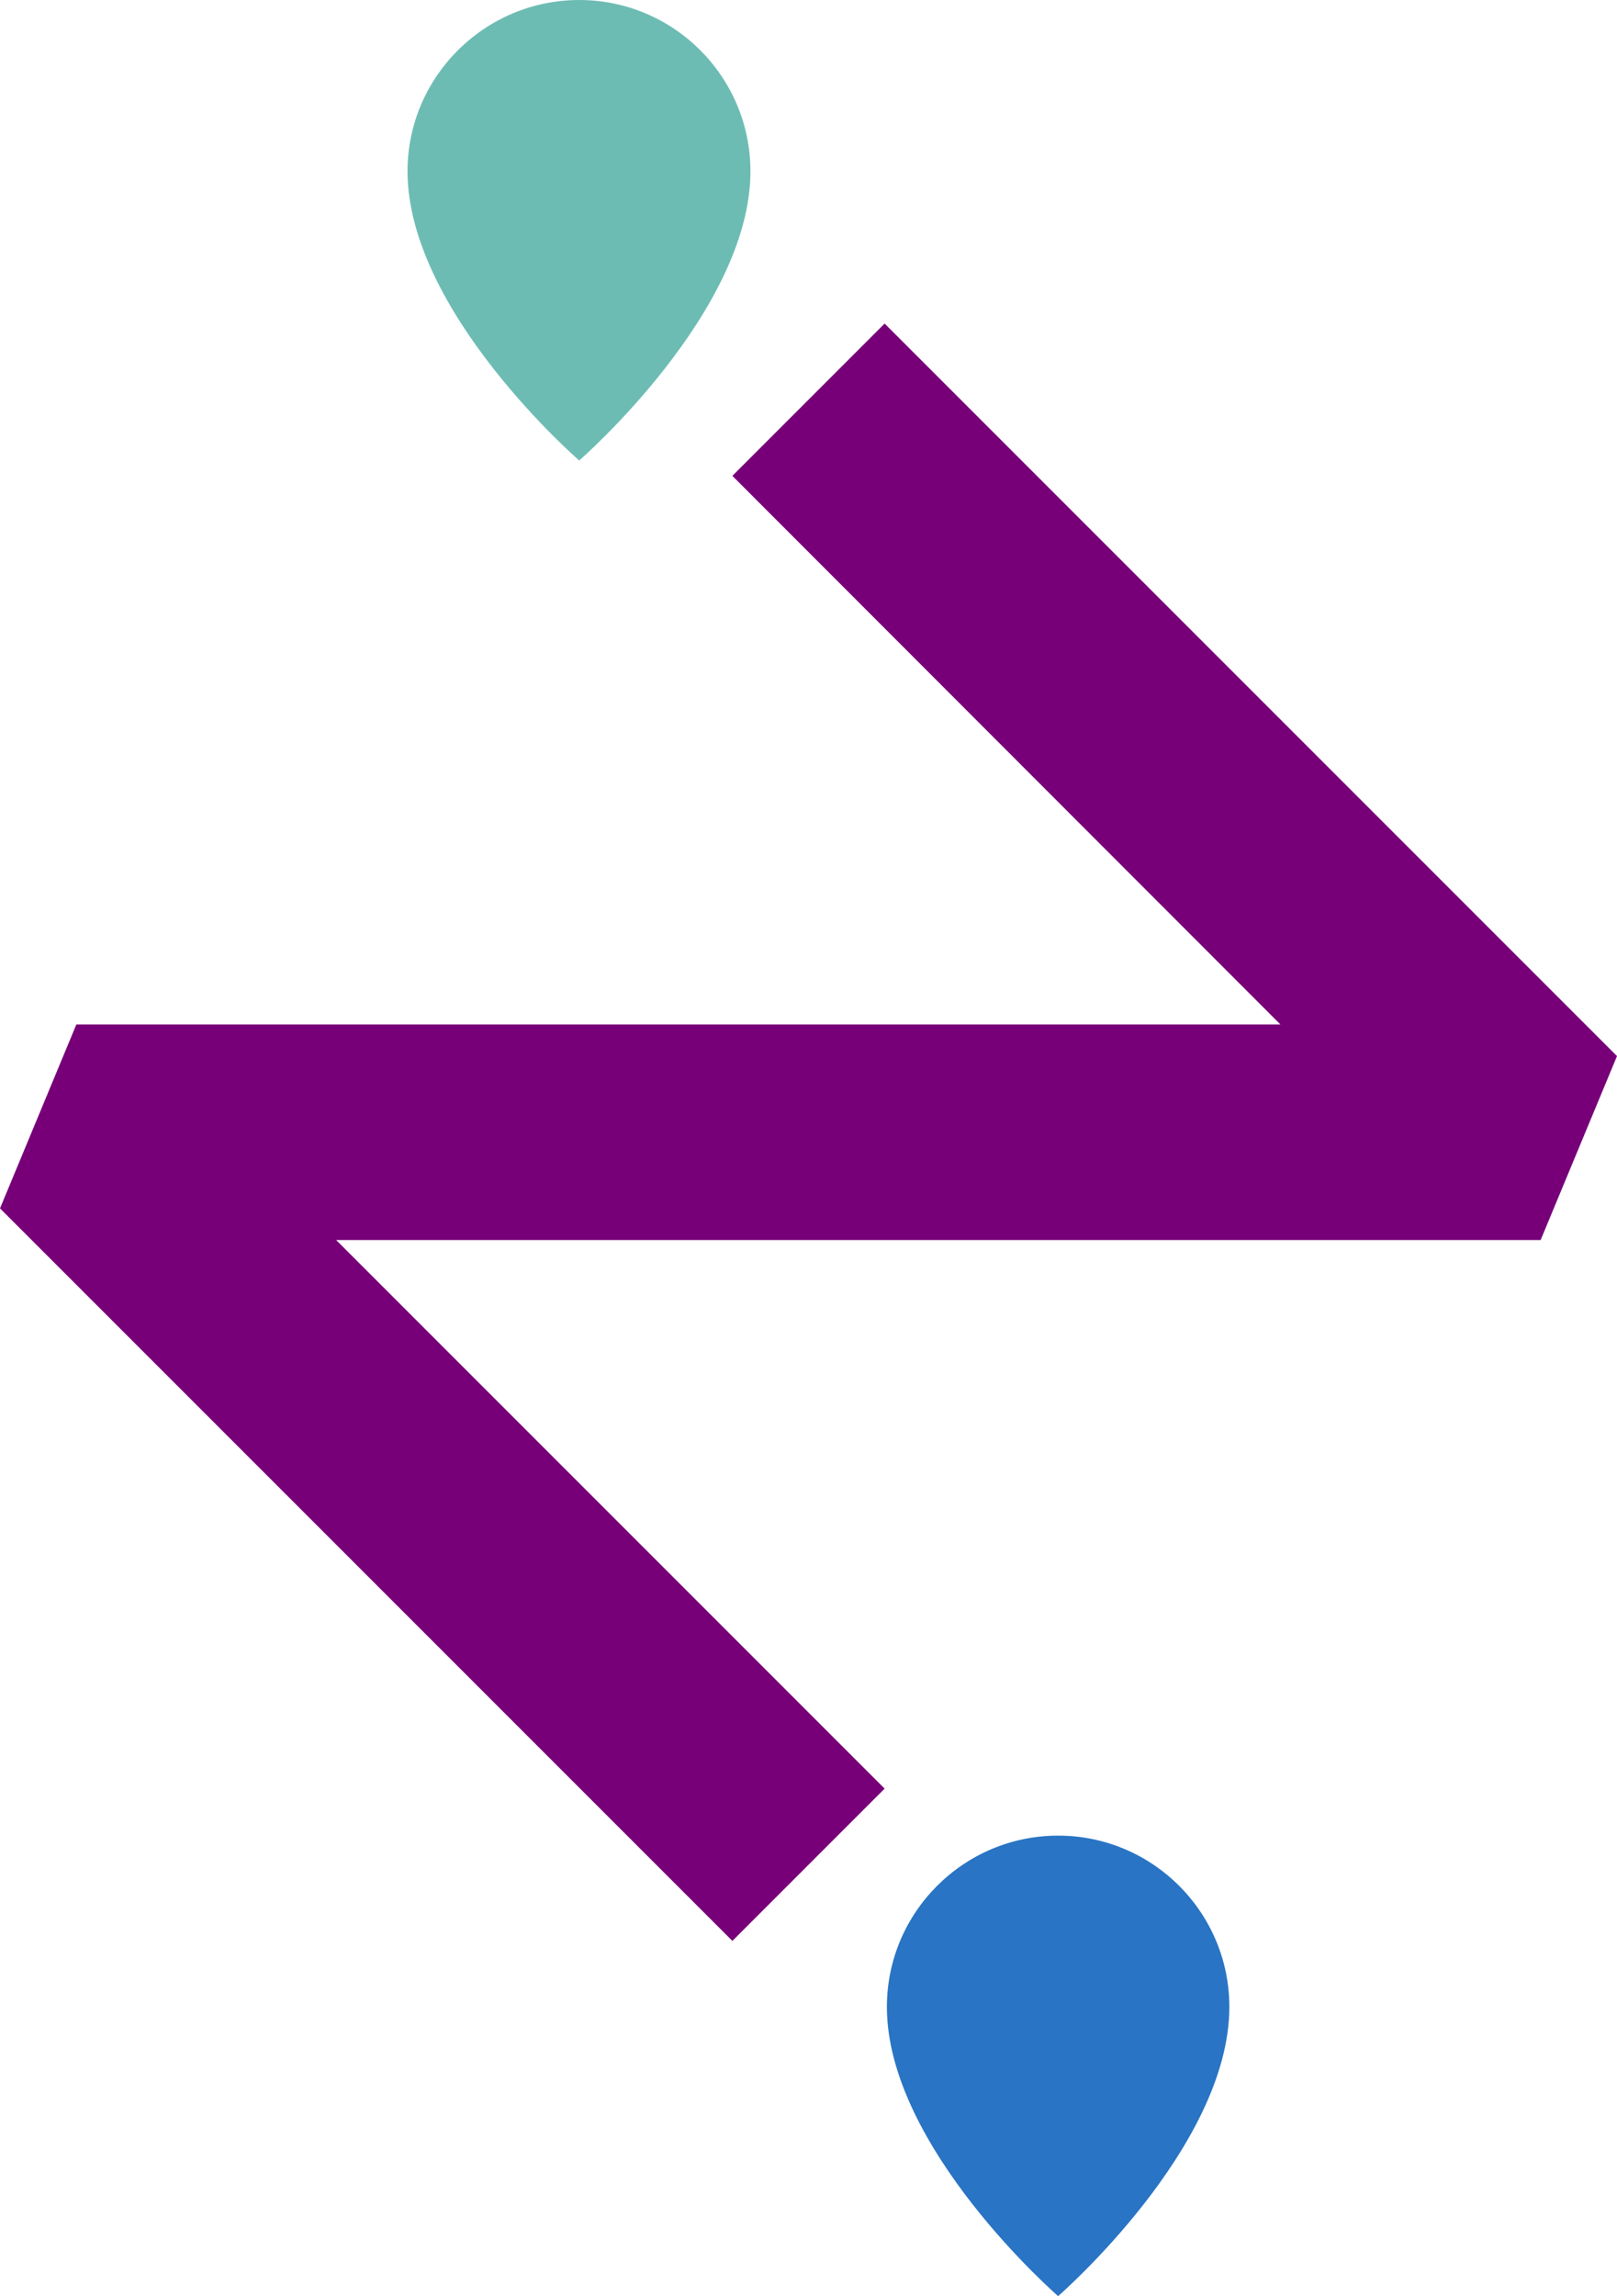 <?xml version="1.0" encoding="utf-8"?>
<!-- Generator: Adobe Illustrator 23.1.1, SVG Export Plug-In . SVG Version: 6.00 Build 0)  -->
<svg version="1.1" id="Layer_1" xmlns="http://www.w3.org/2000/svg" xmlns:xlink="http://www.w3.org/1999/xlink" x="0px" y="0px"
	 viewBox="0 0 35.79 50.81" style="enable-background:new 0 0 35.79 50.81;" xml:space="preserve">
<style type="text/css">
	.st0{clip-path:url(#SVGID_2_);fill:#6DBCB4;}
	.st1{clip-path:url(#SVGID_2_);fill:#2974C4;}
	.st2{fill:#770079;}
</style>
<g>
	<defs>
		<rect id="SVGID_1_" y="0" width="35.79" height="50.81"/>
	</defs>
	<clipPath id="SVGID_2_">
		<use xlink:href="#SVGID_1_"  style="overflow:visible;"/>
	</clipPath>
	<path class="st0" d="M12.82,10.19c0,0,3.79-3.29,3.79-6.4c0-2.09-1.7-3.79-3.79-3.79S9.02,1.7,9.02,3.79
		C9.02,6.9,12.82,10.19,12.82,10.19"/>
	<path class="st1" d="M23.42,50.81c0,0,3.79-3.29,3.79-6.4c0-2.09-1.7-3.79-3.79-3.79s-3.79,1.7-3.79,3.79
		C19.63,47.52,23.42,50.81,23.42,50.81"/>
</g>
<polygon class="st2" points="16.21,10.53 28.34,22.67 1.69,22.67 0,26.74 16.21,42.95 19.58,39.58 7.44,27.44 34.1,27.44 
	35.79,23.37 19.58,7.16 "/>
</svg>
